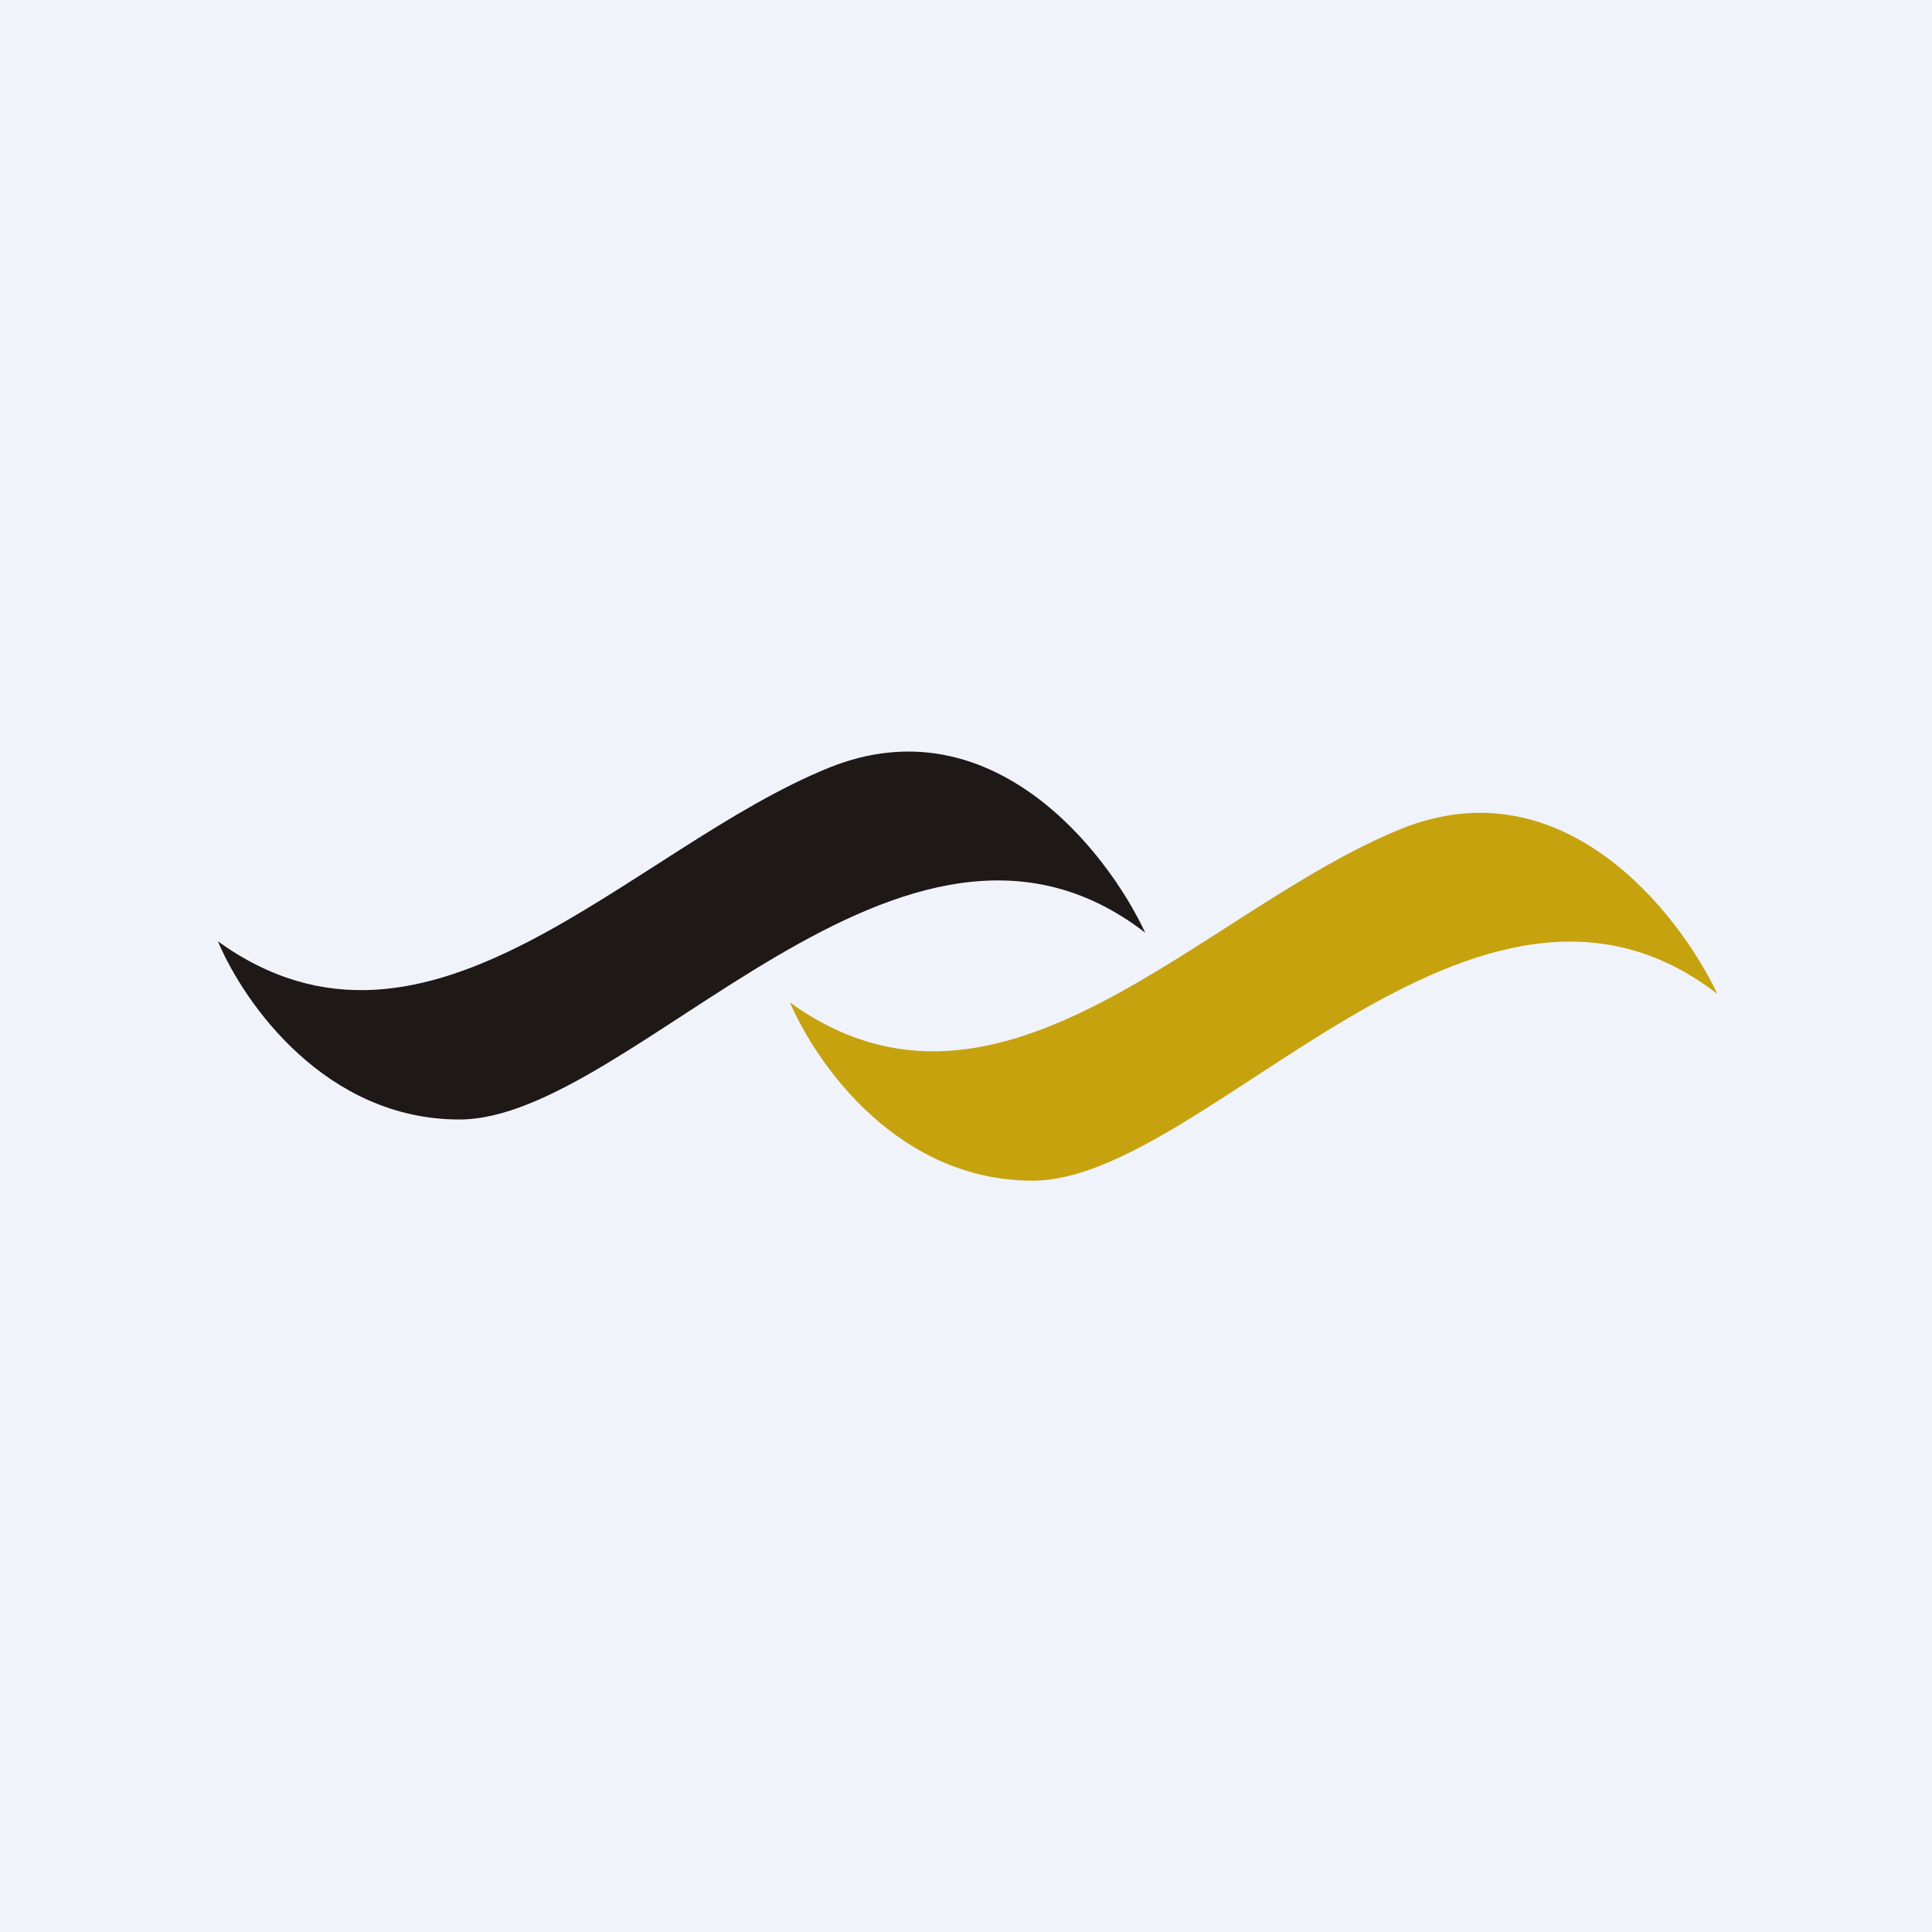 <!-- by TradingView --><svg width="18" height="18" viewBox="0 0 18 18" xmlns="http://www.w3.org/2000/svg"><path fill="#F0F3FA" d="M0 0h18v18H0z"/><path d="M10.67 8.69c-2.25-1.74-4.77 1.74-6.39 1.74-1.24 0-2-1.07-2.25-1.66C4 10.19 5.87 7.9 7.73 7.15c1.5-.6 2.58.77 2.94 1.54Z" fill="#1E1916"/><path d="M16 9.26C13.75 7.52 11.24 11 9.62 11c-1.24 0-2-1.06-2.26-1.66 1.97 1.42 3.84-.87 5.7-1.62 1.5-.6 2.58.78 2.94 1.54Z" fill="#C6A20E"/></svg>